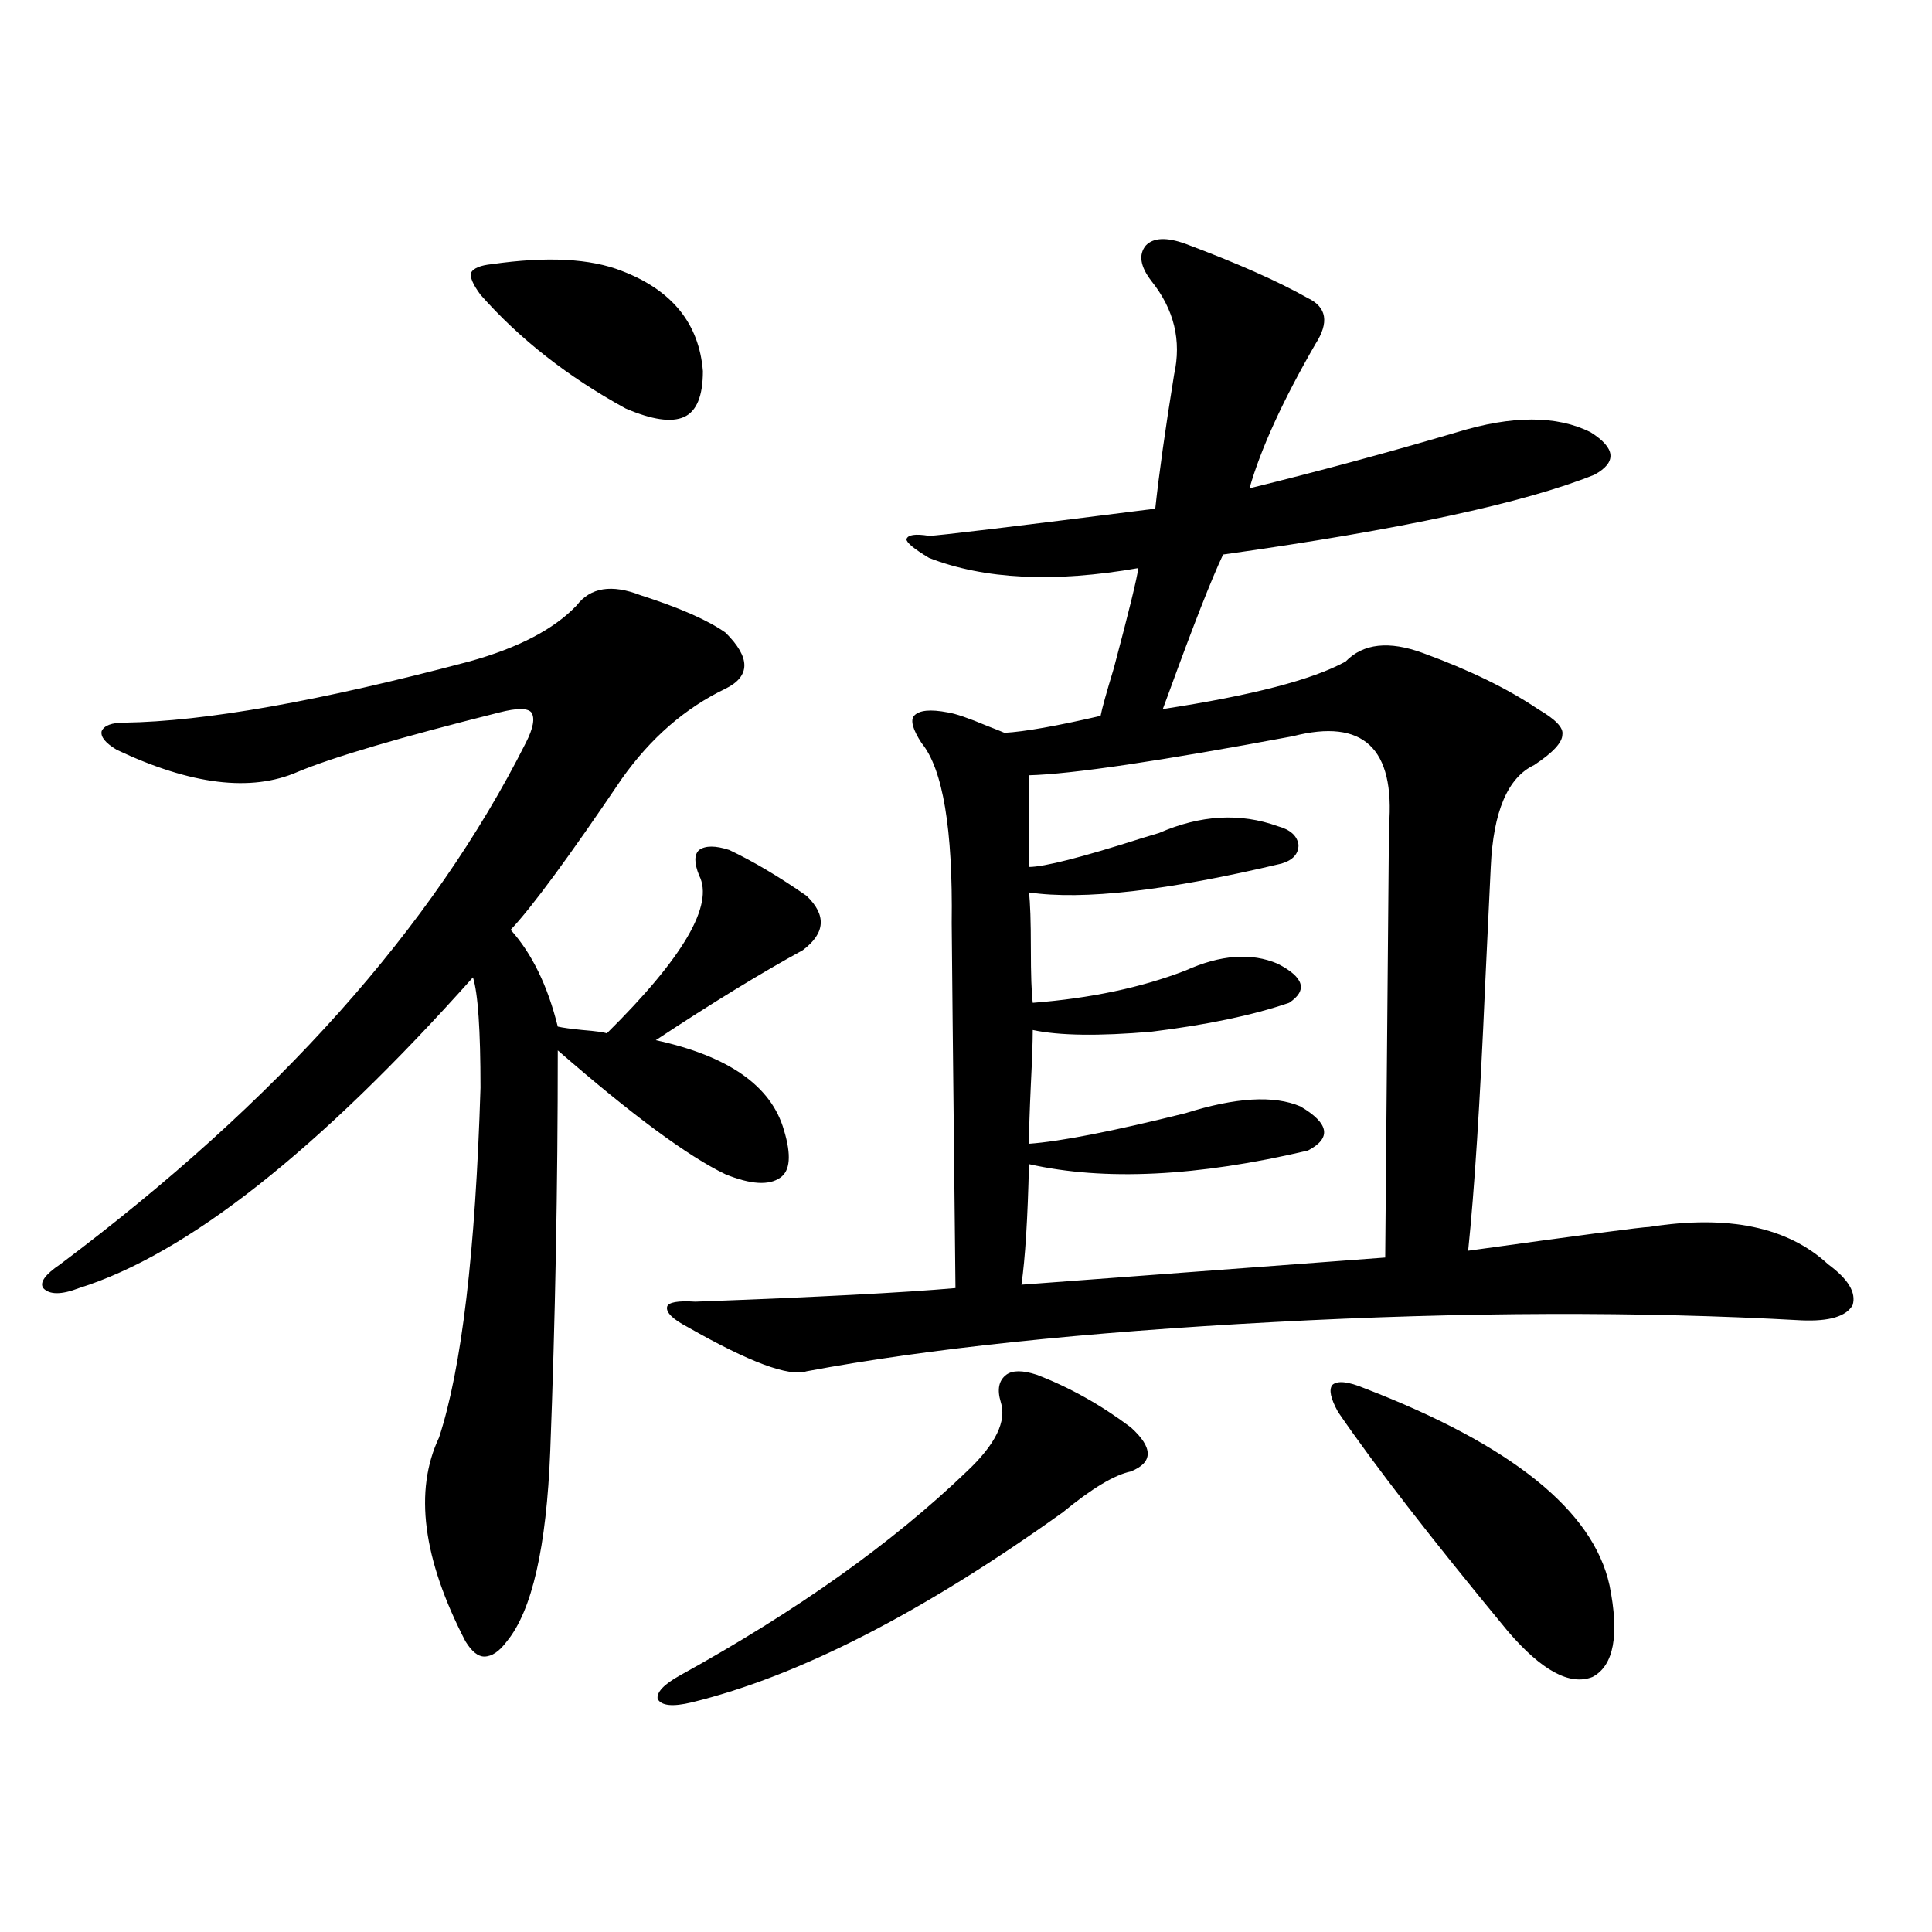 <?xml version="1.0" encoding="utf-8"?>
<!-- Generator: Adobe Illustrator 16.0.0, SVG Export Plug-In . SVG Version: 6.00 Build 0)  -->
<!DOCTYPE svg PUBLIC "-//W3C//DTD SVG 1.1//EN" "http://www.w3.org/Graphics/SVG/1.1/DTD/svg11.dtd">
<svg version="1.1" id="图层_1" xmlns="http://www.w3.org/2000/svg" xmlns:xlink="http://www.w3.org/1999/xlink" x="0px" y="0px"
	 width="1000px" height="1000px" viewBox="0 0 1000 1000" enable-background="new 0 0 1000 1000" xml:space="preserve">
<path d="M331.626,308.117c20.152,6.454,34.786,12.896,43.901,19.336c13.003,12.896,13.003,22.563,0,29.004
	c-20.822,9.97-38.703,25.488-53.657,46.582c-27.316,40.43-46.508,66.509-57.56,78.223c11.052,12.305,19.177,29.004,24.39,50.098
	c2.592,0.591,6.829,1.181,12.683,1.758c7.149,0.591,11.372,1.181,12.683,1.758c39.664-39.249,55.608-66.495,47.804-81.738
	c-2.606-6.44-2.606-10.835,0-13.184c3.247-2.335,8.445-2.335,15.609,0c12.348,5.864,25.686,13.774,39.999,23.73
	c10.396,9.97,9.756,19.336-1.951,28.125c-21.463,11.728-46.828,27.246-76.096,46.582c37.713,8.212,59.831,23.73,66.34,46.582
	c3.902,12.896,3.247,21.094-1.951,24.609c-5.854,4.106-15.289,3.516-28.292-1.758c-19.512-9.366-48.459-30.762-86.827-64.16
	c0,70.313-1.311,139.458-3.902,207.422c-1.951,49.81-9.436,82.617-22.438,98.438c-3.902,5.273-7.805,7.91-11.707,7.91
	c-3.262,0-6.509-2.637-9.756-7.91c-22.118-42.765-26.676-77.921-13.658-105.469c11.707-35.733,18.856-96.089,21.463-181.055
	c0-29.883-1.311-48.917-3.902-57.129C164.801,595.52,96.83,649.133,40.901,666.711c-9.115,3.516-15.289,3.516-18.536,0
	c-1.951-2.925,0.976-7.031,8.78-12.305c112.513-84.375,192.831-174.312,240.97-269.824c3.902-7.608,4.878-12.882,2.927-15.82
	c-1.951-2.335-7.484-2.335-16.585,0c-51.386,12.896-86.187,23.153-104.388,30.762C130,410.07,98.781,406.267,60.413,388.098
	c-5.854-3.516-8.46-6.729-7.805-9.668c1.296-2.925,5.198-4.395,11.707-4.395c41.615-0.577,101.126-11.124,178.532-31.641
	c25.365-7.031,43.901-16.699,55.608-29.004C305.605,304.024,316.657,302.267,331.626,308.117z M254.555,136.73
	c28.612-4.093,51.051-2.925,67.315,3.516c26.006,9.97,39.999,27.246,41.95,51.855c0,12.896-3.262,20.806-9.756,23.73
	c-6.509,2.938-16.585,1.47-30.243-4.395c-29.923-16.397-54.968-36.035-75.12-58.887c-3.902-5.273-5.533-9.077-4.878-11.426
	C245.119,138.79,248.701,137.321,254.555,136.73z M536.499,711.535c16.905,6.454,33.17,15.532,48.779,27.246
	c11.707,10.547,11.707,18.169,0,22.852c-8.46,1.758-20.167,8.789-35.121,21.094c-72.849,52.144-136.917,84.952-192.19,98.438
	c-9.756,2.335-15.609,1.758-17.561-1.758c-0.655-3.516,3.247-7.622,11.707-12.305c60.486-33.398,109.906-68.555,148.289-105.469
	c14.954-14.063,20.808-26.065,17.561-36.035c-1.951-6.44-0.976-11.124,2.927-14.063C524.137,709.2,529.335,709.2,536.499,711.535z
	 M613.57,126.184c26.661,9.97,47.804,19.336,63.413,28.125c9.756,4.696,11.052,12.606,3.902,23.73
	c-16.92,29.306-28.292,54.204-34.146,74.707c35.762-8.789,71.538-18.457,107.314-29.004c28.612-8.789,51.706-8.789,69.267,0
	c13.003,8.212,13.658,15.532,1.951,21.973c-36.432,14.653-100.485,28.427-192.19,41.309c-5.854,12.305-15.289,36.337-28.292,72.07
	c-1.311,3.516-2.286,6.152-2.927,7.91c46.173-7.031,77.712-15.229,94.632-24.609c9.101-9.366,22.438-10.835,39.999-4.395
	c24.055,8.789,43.901,18.457,59.511,29.004c9.101,5.273,13.323,9.668,12.683,13.184c0,4.106-4.878,9.38-14.634,15.82
	c-13.658,6.454-21.143,24.032-22.438,52.734c-0.655,14.063-1.631,34.579-2.927,61.523c-2.606,60.356-5.533,106.06-8.78,137.109
	c59.176-8.198,90.395-12.305,93.656-12.305c40.975-6.44,71.858,0,92.681,19.336c10.396,7.622,14.634,14.653,12.683,21.094
	c-3.262,5.864-12.042,8.501-26.341,7.91c-83.9-4.683-174.965-4.395-273.164,0.879c-98.869,5.273-179.508,13.774-241.945,25.488
	c-9.115,2.938-29.603-4.683-61.462-22.852c-7.805-4.093-11.387-7.608-10.731-10.547c0.641-2.335,5.519-3.214,14.634-2.637
	c63.078-2.335,107.955-4.683,134.631-7.031c-1.311-121.289-1.951-184.269-1.951-188.965c0.641-48.628-4.558-79.679-15.609-93.164
	c-4.558-7.031-5.854-11.714-3.902-14.063c2.592-2.925,8.445-3.516,17.561-1.758c3.902,0.591,10.731,2.938,20.487,7.031
	c4.543,1.758,7.47,2.938,8.78,3.516c10.396-0.577,26.981-3.516,49.755-8.789c0.641-3.516,2.927-11.714,6.829-24.609
	c7.805-29.292,12.027-46.582,12.683-51.855c-43.581,7.622-79.678,5.864-108.29-5.273c-7.805-4.683-11.707-7.91-11.707-9.668
	c0.641-2.335,4.543-2.925,11.707-1.758c3.902,0,42.926-4.683,117.07-14.063c1.951-18.155,5.198-41.309,9.756-69.434
	c3.902-17.578,0-33.687-11.707-48.34c-5.854-7.608-6.829-13.761-2.927-18.457C596.985,122.97,603.814,122.668,613.57,126.184z
	 M669.179,381.066c-68.946,12.896-114.479,19.638-136.582,20.215v47.461c7.805,0,27.316-4.972,58.535-14.941
	c3.902-1.167,6.829-2.046,8.78-2.637c21.463-9.366,41.95-10.547,61.462-3.516c6.494,1.758,10.076,4.985,10.731,9.668
	c0,4.696-2.927,7.91-8.78,9.668c-59.19,14.063-102.771,19.048-130.729,14.941c0.641,5.273,0.976,14.941,0.976,29.004
	c0,13.485,0.32,22.852,0.976,28.125c29.908-2.335,56.249-7.91,79.022-16.699c18.201-8.198,34.146-9.366,47.804-3.516
	c13.658,7.031,15.609,13.774,5.854,20.215c-18.871,6.454-42.605,11.426-71.218,14.941c-27.316,2.349-47.804,2.06-61.462-0.879
	c0,5.864-0.335,15.243-0.976,28.125c-0.655,14.063-0.976,24.321-0.976,30.762c16.25-1.167,43.246-6.44,80.974-15.82
	c26.006-8.198,45.853-9.366,59.511-3.516c14.954,8.789,16.25,16.411,3.902,22.852c-57.239,13.485-105.363,15.82-144.387,7.031
	c-0.655,28.125-1.951,48.931-3.902,62.402l188.288-14.063l1.951-223.242C722.181,387.219,705.596,371.7,669.179,381.066z
	 M706.251,718.566c76.096,29.306,118.366,63.281,126.826,101.953c5.198,25.776,2.271,41.597-8.78,47.461
	c-11.707,4.683-26.341-3.228-43.901-23.73c-39.679-48.038-68.946-85.831-87.803-113.379c-3.902-7.031-4.878-11.714-2.927-14.063
	C692.258,714.474,697.791,715.051,706.251,718.566z"/>
</svg>
